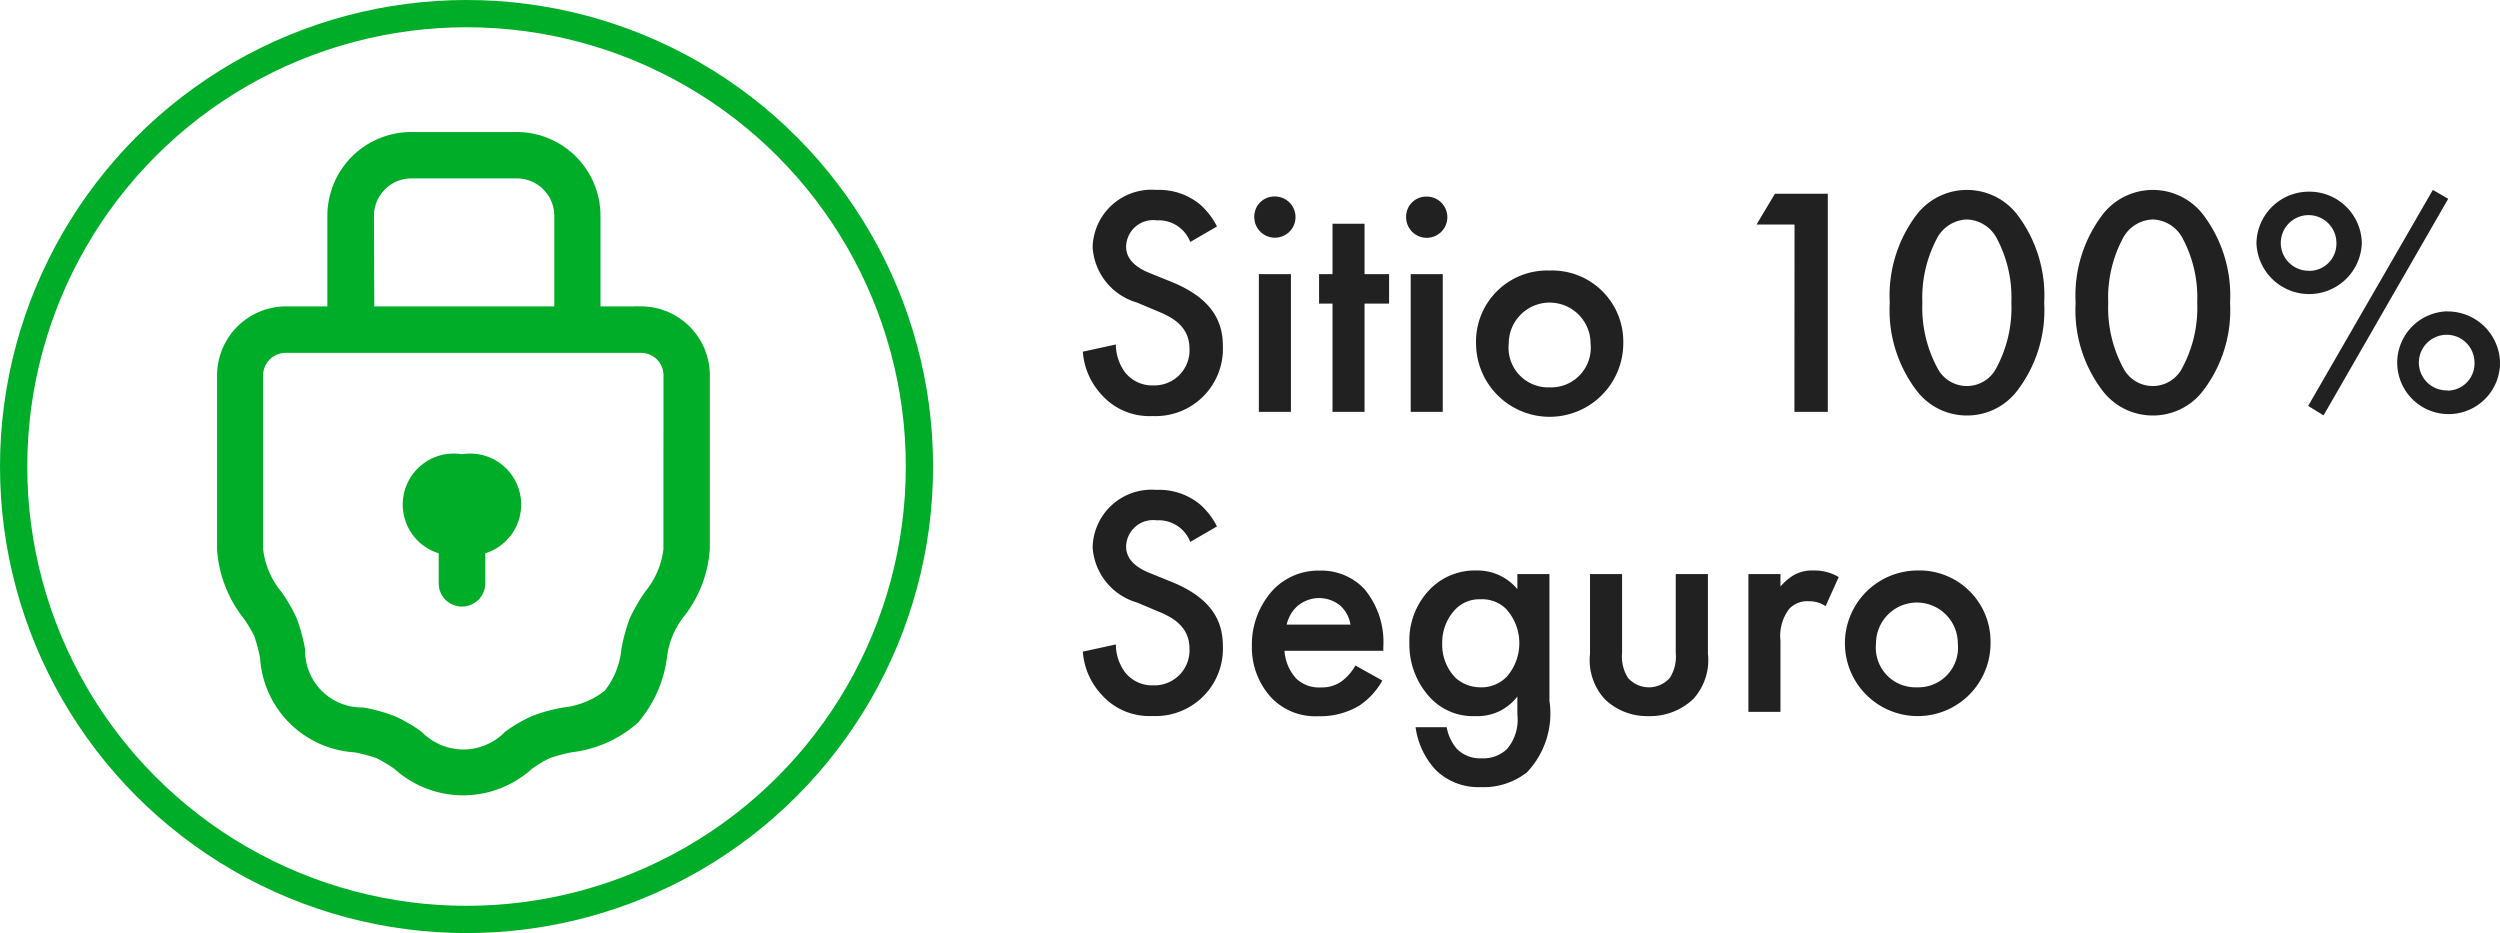 <svg xmlns="http://www.w3.org/2000/svg" width="91.68" height="34.219"><g data-name="Grupo 3365"><path data-name="Trazado 7808" d="M44.629 8.305a2.726 2.726 0 00-.612-.8 2.36 2.36 0 00-1.608-.54 2.161 2.161 0 00-2.34 2.104 2.258 2.258 0 001.632 2.028l.768.324c.528.216 1.152.552 1.152 1.368a1.286 1.286 0 01-1.32 1.344 1.263 1.263 0 01-1.044-.48 1.728 1.728 0 01-.336-1.02l-1.212.264a2.591 2.591 0 00.672 1.56 2.342 2.342 0 001.884.8 2.467 2.467 0 002.58-2.568c0-.912-.408-1.752-1.884-2.352l-.8-.324c-.78-.312-.864-.732-.864-.972a.992.992 0 011.128-.96 1.239 1.239 0 011.224.792zm1.536 1.748v5.052h1.176v-5.052zm-.168-2.088a.756.756 0 10.756-.76.738.738 0 00-.756.76zm4.944 3.168v-1.08h-.9V8.205h-1.176v1.848h-.492v1.08h.492v3.972h1.176v-3.972zm.792-1.08v5.052h1.176v-5.052zm-.168-2.088a.756.756 0 10.756-.756.738.738 0 00-.756.756zm5.264 1.956a2.608 2.608 0 00-2.7 2.664 2.7 2.7 0 005.4 0 2.608 2.608 0 00-2.7-2.664zm0 4.284a1.454 1.454 0 01-1.5-1.608 1.5 1.5 0 113 0 1.454 1.454 0 01-1.5 1.608zm8.976.9h1.224v-8h-1.94l-.672 1.128h1.392zm6.324.132a2.306 2.306 0 001.812-.864 4.863 4.863 0 001.024-3.268 4.913 4.913 0 00-1.02-3.276 2.332 2.332 0 00-3.624 0 4.913 4.913 0 00-1.02 3.276 4.863 4.863 0 001.02 3.264 2.306 2.306 0 001.808.868zm0-7.188a1.282 1.282 0 011.08.66 4.625 4.625 0 01.552 2.388 4.667 4.667 0 01-.552 2.4 1.214 1.214 0 01-2.16 0 4.667 4.667 0 01-.552-2.4 4.625 4.625 0 01.556-2.392 1.282 1.282 0 011.076-.656zm6.816 7.188a2.306 2.306 0 001.812-.864 4.863 4.863 0 001.024-3.268 4.913 4.913 0 00-1.02-3.276 2.332 2.332 0 00-3.624 0 4.913 4.913 0 00-1.02 3.276 4.863 4.863 0 001.02 3.264 2.306 2.306 0 001.812.868zm0-7.188a1.282 1.282 0 011.08.66 4.625 4.625 0 01.552 2.388 4.667 4.667 0 01-.552 2.4 1.214 1.214 0 01-2.16 0 4.667 4.667 0 01-.552-2.4 4.625 4.625 0 01.556-2.392 1.282 1.282 0 011.08-.656zm5.736-1.02a1.921 1.921 0 00-1.932 1.884 1.933 1.933 0 003.864 0 1.921 1.921 0 00-1.928-1.884zm0 2.9a1.02 1.02 0 111-1.02.995.995 0 01-.996 1.024zm-.036 4.956l.564.348 4.572-7.944-.564-.324zm5.1-3.468a1.885 1.885 0 101.936 1.888 1.921 1.921 0 00-1.932-1.884zm0 2.9a1.02 1.02 0 111-1.02.995.995 0 01-.996 1.028zm-45.116 4.988a2.726 2.726 0 00-.612-.8 2.36 2.36 0 00-1.608-.54 2.161 2.161 0 00-2.34 2.104 2.258 2.258 0 001.632 2.028l.768.324c.528.216 1.152.552 1.152 1.368a1.286 1.286 0 01-1.32 1.344 1.263 1.263 0 01-1.044-.48 1.728 1.728 0 01-.336-1.02l-1.212.264a2.591 2.591 0 00.672 1.56 2.342 2.342 0 001.884.8 2.467 2.467 0 002.58-2.568c0-.912-.408-1.752-1.884-2.352l-.8-.324c-.78-.312-.864-.732-.864-.972a.992.992 0 011.128-.96 1.239 1.239 0 011.224.792zm5.076 5.1a1.825 1.825 0 01-.468.552 1.238 1.238 0 01-.8.252 1.2 1.2 0 01-.9-.324 1.67 1.67 0 01-.432-1.02h3.624v-.144a3.034 3.034 0 00-.708-2.136 2.175 2.175 0 00-1.62-.66 2.3 2.3 0 00-1.692.684 2.961 2.961 0 00-.8 2.076 2.712 2.712 0 00.744 1.932 2.24 2.24 0 001.7.648 2.779 2.779 0 001.488-.384 2.649 2.649 0 00.852-.924zm-2.52-1.5a1.324 1.324 0 01.36-.648 1.226 1.226 0 011.62-.036 1.222 1.222 0 01.36.684zm8.46-1.3a1.9 1.9 0 00-1.5-.684 2.3 2.3 0 00-1.716.7 2.683 2.683 0 00-.744 1.956 2.856 2.856 0 00.756 2 2.143 2.143 0 001.668.684 1.83 1.83 0 001.536-.72v.66a1.664 1.664 0 01-.384 1.272 1.262 1.262 0 01-.924.336 1.2 1.2 0 01-.912-.348 1.673 1.673 0 01-.372-.792h-1.14a2.841 2.841 0 00.744 1.572 2.232 2.232 0 001.656.624 2.566 2.566 0 001.68-.54 3.13 3.13 0 00.828-2.628v-4.644h-1.176zm-1.356.372a1.249 1.249 0 01.948.36 1.869 1.869 0 01.036 2.46 1.28 1.28 0 01-.984.408 1.376 1.376 0 01-.9-.336 1.734 1.734 0 01-.5-1.272 1.757 1.757 0 01.516-1.284 1.217 1.217 0 01.884-.336zm4.02-.924v2.928a2.113 2.113 0 00.54 1.656 2.219 2.219 0 001.6.624 2.3 2.3 0 001.644-.624 2.113 2.113 0 00.54-1.656v-2.928h-1.18v2.892a1.454 1.454 0 01-.216.912 1.021 1.021 0 01-1.536 0 1.454 1.454 0 01-.216-.912v-2.892zm5.808 5.052h1.176v-2.616a1.628 1.628 0 01.324-1.164.916.916 0 01.732-.276 1.065 1.065 0 01.6.18l.48-1.068a1.745 1.745 0 00-.924-.24 1.358 1.358 0 00-.72.168 2.034 2.034 0 00-.492.42v-.456h-1.176zm6.18-5.184a2.67 2.67 0 102.7 2.664 2.608 2.608 0 00-2.7-2.664zm0 4.284a1.454 1.454 0 01-1.5-1.608 1.5 1.5 0 113 0 1.454 1.454 0 01-1.5 1.608z" fill="#212121"/><g data-name="Grupo 13" transform="translate(.5 .5)" stroke="#00ad29" stroke-miterlimit="10"><path data-name="Trazado 212" d="M16.439 16.411a1.62 1.62 0 10-.6 3.184v1.3a.6.6 0 00.6.6.608.608 0 00.607-.6v-1.3a1.62 1.62 0 10-.608-3.183z" fill="#00ad29" stroke-width=".5"/><path data-name="Trazado 213" d="M23.032 10.986h-1.761v-3.57a2.824 2.824 0 00-2.825-2.824h-3.865a2.825 2.825 0 00-2.826 2.824v3.57H9.993a2.281 2.281 0 00-2.282 2.28v6.386a4.324 4.324 0 00.926 2.377 5.541 5.541 0 01.422.706 6.492 6.492 0 01.227.86 3.45 3.45 0 003.248 3.246 6.5 6.5 0 01.861.227 5.387 5.387 0 01.723.43 3.509 3.509 0 004.733 0 4.523 4.523 0 01.723-.43 6.332 6.332 0 01.852-.227 4.206 4.206 0 002.281-1.006 4.306 4.306 0 001.007-2.273 3.2 3.2 0 01.649-1.582 4.234 4.234 0 00.918-2.361v-6.386a2.281 2.281 0 00-2.249-2.248zm-10.068-3.57a1.623 1.623 0 011.624-1.623h3.865a1.623 1.623 0 011.624 1.623v3.57h-7.1zm11.115 12.236a3.244 3.244 0 01-.723 1.7 6.3 6.3 0 00-.528.917 5.968 5.968 0 00-.292 1.071 3.188 3.188 0 01-.682 1.671 3.249 3.249 0 01-1.664.682 5.9 5.9 0 00-1.072.292 5.139 5.139 0 00-.926.536 2.383 2.383 0 01-3.4 0 5.681 5.681 0 00-.926-.535 6.089 6.089 0 00-1.072-.292 2.329 2.329 0 01-2.354-2.353 6.079 6.079 0 00-.292-1.071 5.524 5.524 0 00-.536-.925 3.245 3.245 0 01-.714-1.7v-6.383a1.079 1.079 0 011.072-1.071h13.039a1.071 1.071 0 011.072 1.071z" fill="#00ad29" stroke-width=".5"/><circle data-name="Elipse 23" cx="16.609" cy="16.609" r="16.609" fill="none"/></g></g></svg>